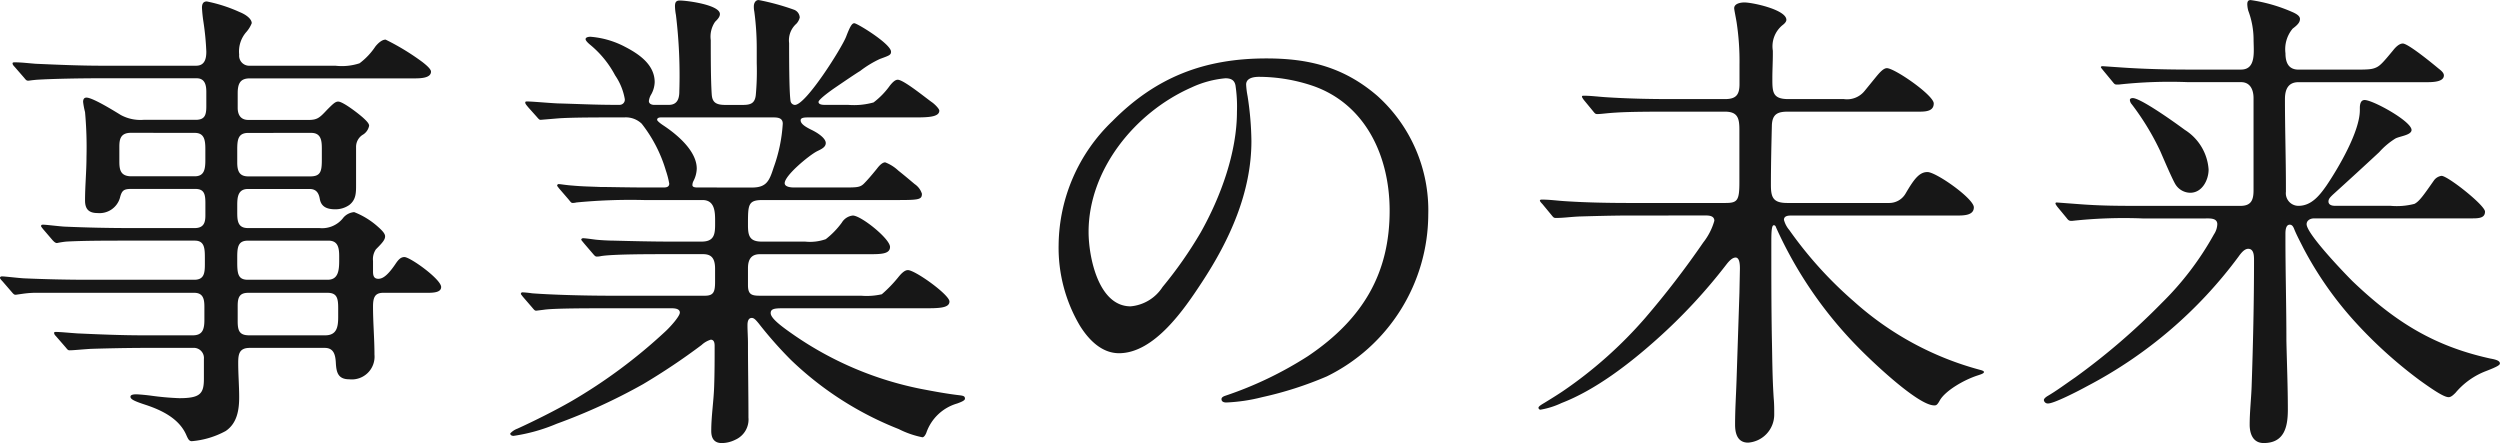 <svg xmlns="http://www.w3.org/2000/svg" width="289.744" height="51.352" viewBox="0 0 289.744 51.352"><path data-name="Path 121060" d="M22.792 9.072c.952 0 1.12.784 1.12 1.568v1.68c0 1.008-.168 1.568-1.232 1.568h-6.048a4.772 4.772 0 01-2.632-.56c-1.456-.9-3.36-2.016-3.976-2.016-.336 0-.392.28-.392.5a8.694 8.694 0 00.224 1.176 45.271 45.271 0 01.168 5.208c0 1.68-.168 3.36-.168 5.04 0 1.064.5 1.456 1.456 1.456a2.455 2.455 0 002.58-1.732c.224-.9.448-1.064 1.344-1.064h7.392c1.008 0 1.176.56 1.176 1.624v1.456c0 .784-.168 1.456-1.232 1.456H15.12c-2.576 0-5.1-.056-7.672-.168-.84-.056-2.072-.224-2.464-.224-.168 0-.224.056-.224.168 0 .056.056.112.224.336l1.008 1.176c.28.336.448.448.616.448A10.237 10.237 0 017.672 28c1.96-.112 4.928-.112 7.168-.112h7.728c1.176 0 1.176.952 1.176 2.128v.616c0 1.064-.112 1.792-1.232 1.792H10.36c-2.52 0-5.1-.056-7.616-.168-.84-.056-2.184-.224-2.52-.224-.112 0-.224.056-.224.168 0 .056.056.168.28.392l1.064 1.232c.28.336.336.336.5.336l.784-.112a12.043 12.043 0 011.288-.112h18.596c1.064 0 1.176.784 1.176 1.624v1.512c0 1.12-.224 1.792-1.344 1.792h-5.712c-2.576 0-5.208-.112-7.672-.224-.84-.056-1.96-.168-2.464-.168-.112 0-.224 0-.224.112s.056.224.224.392l1.12 1.288c.224.28.28.336.448.336.448 0 1.512-.112 2.464-.168a227.94 227.94 0 015.824-.112h5.992a1.178 1.178 0 011.288 1.288v2.3c0 1.736-.448 2.24-2.856 2.24a32.021 32.021 0 01-3.192-.28 22.076 22.076 0 00-1.736-.168c-.224 0-.728 0-.728.28s.392.5 1.792.952c1.848.616 3.808 1.568 4.648 3.416.224.5.336.784.672.784a9.949 9.949 0 003.92-1.176c1.34-.9 1.568-2.472 1.568-3.924 0-1.288-.112-2.632-.112-3.976 0-1.008.112-1.736 1.344-1.736h8.68c1.008 0 1.232.728 1.288 1.68.056 1.12.224 1.96 1.568 1.96a2.636 2.636 0 002.912-2.856c0-1.848-.168-3.7-.168-5.544 0-1.008.168-1.624 1.176-1.624h5.152c.728 0 1.568-.056 1.568-.672 0-.9-3.584-3.472-4.256-3.472-.448 0-.728.336-1.064.84-.952 1.4-1.512 1.68-1.96 1.68-.5 0-.616-.336-.616-.84V30.24a2.012 2.012 0 01.336-1.344c.784-.784 1.064-1.12 1.064-1.512 0-.28-.28-.616-.784-1.064a9.1 9.1 0 00-2.8-1.736 1.867 1.867 0 00-1.232.616 3.089 3.089 0 01-2.8 1.232h-8.288c-1.232 0-1.232-.952-1.232-1.9v-.728c0-.9.056-1.9 1.232-1.9h7.164c.784 0 1.064.5 1.176 1.176.168.9.84 1.176 1.792 1.176a2.788 2.788 0 001.624-.5c.784-.616.784-1.4.784-2.352V16.98a1.65 1.65 0 01.84-1.4 1.561 1.561 0 00.672-1.008c0-.224-.224-.5-.728-.952s-2.3-1.848-2.856-1.848c-.336 0-.616.28-1.288.952-.84.9-1.12 1.176-2.128 1.176h-7c-.9 0-1.232-.616-1.232-1.4v-1.68c0-1.12.28-1.736 1.4-1.736h19.156c.9 0 1.848-.112 1.848-.784 0-.28-.5-.728-1.008-1.12a27.708 27.708 0 00-4.252-2.588c-.448 0-.9.448-1.176.784a7.874 7.874 0 01-1.848 1.96 6.577 6.577 0 01-2.8.28h-9.916a1.163 1.163 0 01-1.232-1.288 3.412 3.412 0 01.84-2.632 3.467 3.467 0 00.616-1.008c0-.448-.56-.952-1.4-1.288A17.372 17.372 0 0023.968.168c-.448 0-.56.336-.56.728a15.962 15.962 0 00.168 1.624 31.115 31.115 0 01.336 3.472c0 .784-.168 1.624-1.176 1.624h-10.92c-2.576 0-5.1-.112-7.672-.224-.784-.056-1.624-.168-2.464-.168-.056 0-.224 0-.224.112s.056.224.224.392L2.8 9.016c.224.28.28.336.5.336.056 0 .336-.056 1.008-.112 1.848-.112 4.984-.168 7.224-.168zm-.224 6.328c1.12 0 1.232.84 1.232 1.9v1.232c0 1.064-.112 1.9-1.232 1.9h-7.336c-1.288 0-1.4-.784-1.4-1.736v-1.68c0-.84.112-1.624 1.344-1.624zm13.5 0c1.176 0 1.232.952 1.232 1.848v1.236c0 1.344-.112 1.96-1.344 1.96h-7.172c-1.008 0-1.288-.56-1.288-1.624v-1.4c0-1.176.056-2.016 1.288-2.016zm-7.34 17.024c-1.12 0-1.232-.672-1.232-2.016v-.616c0-1.176.112-1.9 1.232-1.9h9.352c1.064 0 1.232.784 1.232 1.792v.5c0 1.176-.112 2.24-1.344 2.24zm.164 6.44c-1.12 0-1.344-.5-1.344-1.624v-1.792c0-1.008.224-1.512 1.232-1.512h9.184c1.12 0 1.232.672 1.232 1.792v1.008c0 1.176-.168 2.128-1.512 2.128zm54.772 12.488a3.605 3.605 0 001.568-.392 2.567 2.567 0 001.512-2.576c0-2.912-.056-5.768-.056-8.624 0-.672-.056-1.4-.056-2.072 0-.336.056-.84.5-.84.28 0 .5.28.784.616a46.258 46.258 0 003.756 4.256 38.15 38.15 0 0012.488 8.008 10.666 10.666 0 002.744.952c.112 0 .28-.112.448-.5a5.347 5.347 0 013.584-3.416c.448-.168.9-.336.9-.56 0-.28-.168-.336-.616-.392-1.456-.168-2.968-.448-4.424-.728a39.414 39.414 0 01-14.732-6.22c-1.456-1.008-2.744-1.96-2.744-2.576 0-.5.448-.56 1.4-.56h16.352c1.68 0 2.968 0 2.968-.784s-3.976-3.64-4.816-3.64c-.448 0-.9.56-1.176.9a15.28 15.28 0 01-1.848 1.9 7.862 7.862 0 01-2.408.168h-11.76c-.952 0-1.344-.168-1.344-1.232v-1.956c0-1.288.616-1.624 1.4-1.624h12.264c1.568 0 2.8.056 2.8-.84 0-.952-3.36-3.64-4.312-3.64a1.71 1.71 0 00-1.288.84 9.619 9.619 0 01-1.848 1.9 5.5 5.5 0 01-2.408.28h-5.04c-1.456 0-1.568-.784-1.568-1.96 0-2.3 0-2.856 1.68-2.856h15.624c2.52 0 2.856-.056 2.856-.728a2.105 2.105 0 00-.84-1.12c-.336-.28-1.12-.952-1.9-1.568a4.625 4.625 0 00-1.516-.952c-.28 0-.616.28-.952.728-.728.9-1.176 1.4-1.512 1.736-.448.448-.84.448-2.352.448h-5.768c-.336 0-1.064-.056-1.064-.5 0-.9 2.856-3.248 3.752-3.7.448-.224 1.008-.448 1.008-.952s-.784-1.12-1.736-1.568c-.672-.336-1.176-.672-1.176-1.064 0-.28.336-.336.84-.336h12.208c1.568 0 3.024 0 3.024-.784 0-.224-.56-.784-.9-1.008-.784-.56-3.248-2.576-3.92-2.576-.336 0-.672.392-.9.672a9.04 9.04 0 01-1.9 1.96 8.414 8.414 0 01-2.968.28h-2.74c-.28 0-.672-.056-.672-.336 0-.224.84-.9 1.792-1.568 1.232-.84 2.632-1.792 3.024-2.016a11.986 11.986 0 012.3-1.4c1.064-.392 1.288-.448 1.288-.84 0-.9-3.92-3.3-4.256-3.3-.28 0-.5.392-.952 1.568-.5 1.288-4.648 7.9-5.936 7.9a.531.531 0 01-.5-.448c-.168-1.008-.168-5.264-.168-6.72a2.566 2.566 0 01.84-2.24 1.555 1.555 0 00.392-.728 1.016 1.016 0 00-.672-.9 27.758 27.758 0 00-4.088-1.12c-.392 0-.56.392-.56.728a2.748 2.748 0 00.056.616 32.3 32.3 0 01.28 4.48V7.34a30.18 30.18 0 01-.112 3.7c-.112.952-.616 1.12-1.512 1.12h-2.024c-1.12 0-1.512-.336-1.568-1.232-.112-1.624-.112-4.424-.112-6.272a3.039 3.039 0 01.5-2.128c.28-.28.56-.56.56-.9C83.436.564 79.628.06 78.788.06c-.448 0-.56.224-.56.672a6.171 6.171 0 00.112 1.008 58.5 58.5 0 01.392 8.848c0 .84-.224 1.568-1.232 1.568h-1.68c-.28 0-.616-.112-.616-.448a1.881 1.881 0 01.28-.784 3.1 3.1 0 00.392-1.4c0-2.016-1.792-3.248-3.416-4.088a10.306 10.306 0 00-4.032-1.176c-.224 0-.56.056-.56.28 0 .168.28.448.56.672a11.657 11.657 0 012.864 3.524 6.946 6.946 0 011.12 2.744.6.6 0 01-.616.672h-.56c-2.24 0-4.424-.112-6.608-.168-1.176-.056-2.912-.224-3.528-.224-.112 0-.224 0-.224.112 0 .168.112.28.392.616l.952 1.064c.28.336.336.336.448.336l2.016-.168c1.456-.112 4.816-.112 6.272-.112h1.4a2.653 2.653 0 012.016.728 16.224 16.224 0 012.8 5.432 10.079 10.079 0 01.392 1.512c0 .392-.336.448-.616.448h-2.076c-2.184 0-4.144-.056-5.264-.056-1.288-.056-2.072-.056-3.3-.168-.784-.056-1.344-.168-1.568-.168a.179.179 0 00-.168.168c0 .056.056.112.224.336l1.064 1.232c.28.336.336.448.5.448a1.8 1.8 0 00.448-.056 65.381 65.381 0 017.84-.28h6.776c1.456 0 1.456 1.456 1.456 2.464v.336c0 1.176-.112 2.016-1.568 2.016h-3.584c-2.184 0-4.424-.056-6.608-.112-.56 0-1.568-.056-2.072-.112-.84-.112-1.288-.168-1.456-.168-.112 0-.224.056-.224.168 0 .056.112.168.336.448l1.008 1.176c.28.336.336.336.5.336a2.1 2.1 0 00.448-.056c1.344-.224 5.544-.224 7.784-.224h4.032c.9 0 1.4.392 1.4 1.68v1.512c0 1.176-.168 1.624-1.176 1.624H70.728c-3.136 0-6.888-.112-9.072-.28a10.691 10.691 0 00-1.12-.112.179.179 0 00-.168.168c0 .056.056.112.224.336l1.064 1.232c.28.336.336.392.5.392l.9-.112c1.12-.168 5.1-.168 7.392-.168h7.392c.392 0 .952.056.952.5s-1.176 1.736-1.736 2.24a61.014 61.014 0 01-10.808 8.016c-1.848 1.064-4.312 2.3-6.272 3.192a2.113 2.113 0 00-.84.56c0 .224.224.28.392.28a20.293 20.293 0 004.984-1.4 67.38 67.38 0 0010.024-4.596 75.079 75.079 0 006.776-4.536 2.726 2.726 0 011.064-.616c.392 0 .448.392.448.728 0 1.568 0 3.136-.056 4.7-.056 1.736-.336 3.416-.336 5.152 0 .844.336 1.404 1.232 1.404zm-2.8-29.624c-.224 0-.616 0-.616-.28A1.055 1.055 0 0180.36 21a3.326 3.326 0 00.392-1.456c0-1.9-1.96-3.752-3.92-5.04-.336-.224-.672-.5-.672-.616 0-.224.224-.28.448-.28h12.936c.5 0 1.176 0 1.176.728a17.989 17.989 0 01-1.064 5.1c-.5 1.568-.84 2.3-2.52 2.3zm65.072-12.824a19.668 19.668 0 016.272 1.064c6.048 2.128 8.848 8.12 8.848 14.448 0 7.112-2.968 12.488-9.464 16.856a43.061 43.061 0 01-9.576 4.592c-.168.056-.448.168-.448.392 0 .336.336.392.56.392a20.08 20.08 0 004.144-.616 41.554 41.554 0 007.5-2.408 20.98 20.98 0 0011.76-18.76 17.827 17.827 0 00-5.932-13.78c-3.92-3.36-8.008-4.312-12.824-4.312-7.224 0-12.824 2.184-17.864 7.28a20.106 20.106 0 00-6.22 14.34 17.726 17.726 0 002.464 9.352c1.008 1.624 2.52 3.192 4.536 3.192 4.088 0 7.56-5.1 9.576-8.176 3.248-4.928 5.768-10.472 5.768-16.408a36.12 36.12 0 00-.444-5.208 9.308 9.308 0 01-.168-1.344c0-.504.392-.896 1.512-.896zm-3.92.168c.672 0 1.064.224 1.176.84a16.643 16.643 0 01.168 3.024c0 4.76-1.9 9.912-4.2 14a47.667 47.667 0 01-4.424 6.328 4.913 4.913 0 01-3.7 2.24c-3.752 0-4.872-5.768-4.872-8.624 0-7.168 5.32-13.832 11.928-16.744a11.786 11.786 0 013.924-1.064zm55.664 15.9c.448 0 1.008.056 1.008.616a7.286 7.286 0 01-1.288 2.52 102.568 102.568 0 01-6.72 8.736 49.644 49.644 0 01-9.576 8.512c-.672.448-1.4.9-2.128 1.344-.28.168-.672.392-.672.56a.241.241 0 00.224.224 9.486 9.486 0 002.464-.78c3.92-1.512 7.84-4.536 10.976-7.336a63.682 63.682 0 008.176-8.792c.224-.28.616-.728 1.008-.728.5 0 .5.952.5 1.288l-.056 2.8-.336 10.192c-.056 1.68-.168 3.36-.168 5.1 0 1.008.28 2.072 1.512 2.072a3.259 3.259 0 003.024-3.3c0-.616 0-1.176-.056-1.792-.168-2.464-.168-4.928-.224-7.392-.056-3.528-.056-7-.056-10.528 0-1.12 0-2.184.28-2.184.168 0 .224.112.28.28a47.7 47.7 0 009.464 13.832c1.46 1.504 6.948 6.768 8.852 6.768.224 0 .336 0 .672-.616.672-1.12 2.8-2.352 4.368-2.856.336-.112.728-.224.728-.392 0-.112-.168-.168-.336-.224a35.671 35.671 0 01-14.728-7.952 46.074 46.074 0 01-7.5-8.288 2.984 2.984 0 01-.616-1.176c0-.448.448-.5.84-.5h19.152c.84 0 2.016 0 2.016-.952 0-1.008-4.368-4.088-5.376-4.088-.952 0-1.568.84-2.52 2.464a2.188 2.188 0 01-1.9 1.12h-11.824c-1.624 0-1.9-.616-1.9-2.072 0-2.3.056-4.7.112-6.944.056-1.288.672-1.568 1.848-1.568h15.288c.84 0 1.624-.112 1.624-.952 0-.952-4.536-4.088-5.432-4.088-.392 0-.84.5-1.344 1.12l-1.232 1.512a2.61 2.61 0 01-2.408.952h-6.44c-1.848 0-1.848-.84-1.848-2.408 0-.952.056-1.9.056-2.8v-.392a3.171 3.171 0 011.12-2.968c.224-.168.448-.392.448-.616 0-1.176-3.92-2.016-4.872-2.016-.392 0-1.176.112-1.176.672 0 .168.168.952.28 1.624a29.964 29.964 0 01.336 4.928v2.24c0 1.232-.392 1.736-1.68 1.736h-6.272c-2.52 0-5.1-.056-7.616-.224-.84-.056-1.68-.168-2.52-.168-.056 0-.168 0-.168.112 0 .056.056.168.224.392l1.06 1.288c.224.28.28.336.5.336.448 0 1.12-.112 2.128-.168 1.624-.112 4.592-.112 6.1-.112h6.552c1.512 0 1.68.784 1.68 2.128v6.048c0 2.128-.224 2.408-1.624 2.408h-11.136c-2.576 0-5.264-.056-7.672-.224-.784-.056-1.624-.168-2.464-.168-.056 0-.224 0-.224.112 0 .056.056.168.28.392l1.064 1.288c.224.28.28.336.5.336.9 0 1.568-.112 2.688-.168 1.848-.056 4.144-.112 5.544-.112zm88.928.336c.84 0 1.4-.112 1.4-.784 0-.728-4.312-4.144-5.04-4.144a1.308 1.308 0 00-.9.56c-1.176 1.68-1.68 2.408-2.24 2.688a8.125 8.125 0 01-2.8.224h-6.436c-.336 0-.728-.112-.728-.5 0-.336.28-.56.5-.784a572.393 572.393 0 005.376-4.928 8.6 8.6 0 011.852-1.568c.448-.28 1.9-.392 1.9-1.008 0-1.008-4.48-3.472-5.432-3.472-.5 0-.56.56-.56.952v.224c0 2.464-2.464 6.664-3.864 8.736-.784 1.12-1.736 2.352-3.248 2.352a1.458 1.458 0 01-1.456-1.624v-.5c0-3.416-.112-6.832-.112-10.248 0-1.064.336-1.96 1.568-1.96h14.952c.9 0 1.9-.112 1.9-.784 0-.336-.392-.616-.672-.84-.672-.56-3.472-2.856-4.088-2.856-.448 0-.9.5-1.12.784-1.064 1.288-1.456 1.736-1.9 1.96-.56.28-1.064.28-2.8.28h-6.268c-1.176 0-1.512-.84-1.512-1.9a3.71 3.71 0 01.84-2.856c.672-.5.84-.784.84-1.12s-.392-.56-.728-.728a18.656 18.656 0 00-4.984-1.456c-.336 0-.392.224-.392.5a3.277 3.277 0 00.112.728 9.591 9.591 0 01.616 3.3c0 1.4.336 3.528-1.456 3.528h-5.88c-2.576 0-5.1-.056-7.672-.224l-2.464-.168c-.056 0-.224 0-.224.112 0 .056.056.112.28.392l1.064 1.288c.224.28.28.336.5.336h.224a54.16 54.16 0 018.008-.28h6.16c1.12 0 1.456.952 1.456 1.848v10.7c0 1.12-.28 1.792-1.512 1.792h-11.084c-3.136 0-5.152 0-7.952-.224l-2.24-.168c-.056 0-.168 0-.168.112 0 .056.056.168.224.392l1.064 1.288c.168.224.28.336.5.336h.168a55.412 55.412 0 018.12-.28h7.336c.5 0 1.344-.056 1.344.672a2.268 2.268 0 01-.388 1.172 34.728 34.728 0 01-6.048 7.952 77.521 77.521 0 01-10.024 8.624c-1.064.728-2.184 1.568-3.248 2.184-.168.112-.392.28-.392.448a.452.452 0 00.5.392c.672 0 3.416-1.4 4.536-2.016a51.474 51.474 0 0017.528-15.008c.28-.392.672-.9 1.12-.9.672 0 .672.84.672 1.344 0 4.872-.112 9.8-.28 14.672-.056 1.456-.224 2.912-.224 4.368 0 1.064.392 2.128 1.624 2.128 2.408 0 2.8-1.9 2.8-3.864 0-2.688-.112-5.376-.168-8.008 0-3.976-.112-7.952-.112-11.872v-.5c0-.448.056-1.064.5-1.064.336 0 .448.336.56.616.28.672.672 1.4 1.008 2.072a41.075 41.075 0 006.1 8.68 51.966 51.966 0 007.392 6.664c1.792 1.288 2.856 1.96 3.36 1.96.28 0 .56-.28.784-.5a8.629 8.629 0 013.528-2.52c1.456-.56 1.624-.728 1.624-.9 0-.392-.84-.5-1.12-.56-6.608-1.456-11.088-4.312-15.96-8.96-.952-.952-5.32-5.488-5.32-6.608 0-.448.448-.672.84-.672zm-39.424-13.94c-.168 0-.336.056-.336.224a.834.834 0 00.224.5 29.939 29.939 0 013.3 5.432c.392.9 1.344 3.136 1.736 3.808a2.046 2.046 0 001.736 1.008c1.4 0 2.128-1.512 2.128-2.688a5.9 5.9 0 00-2.744-4.592c-2.124-1.564-5.26-3.692-6.044-3.692z" fill="#171717"/></svg>